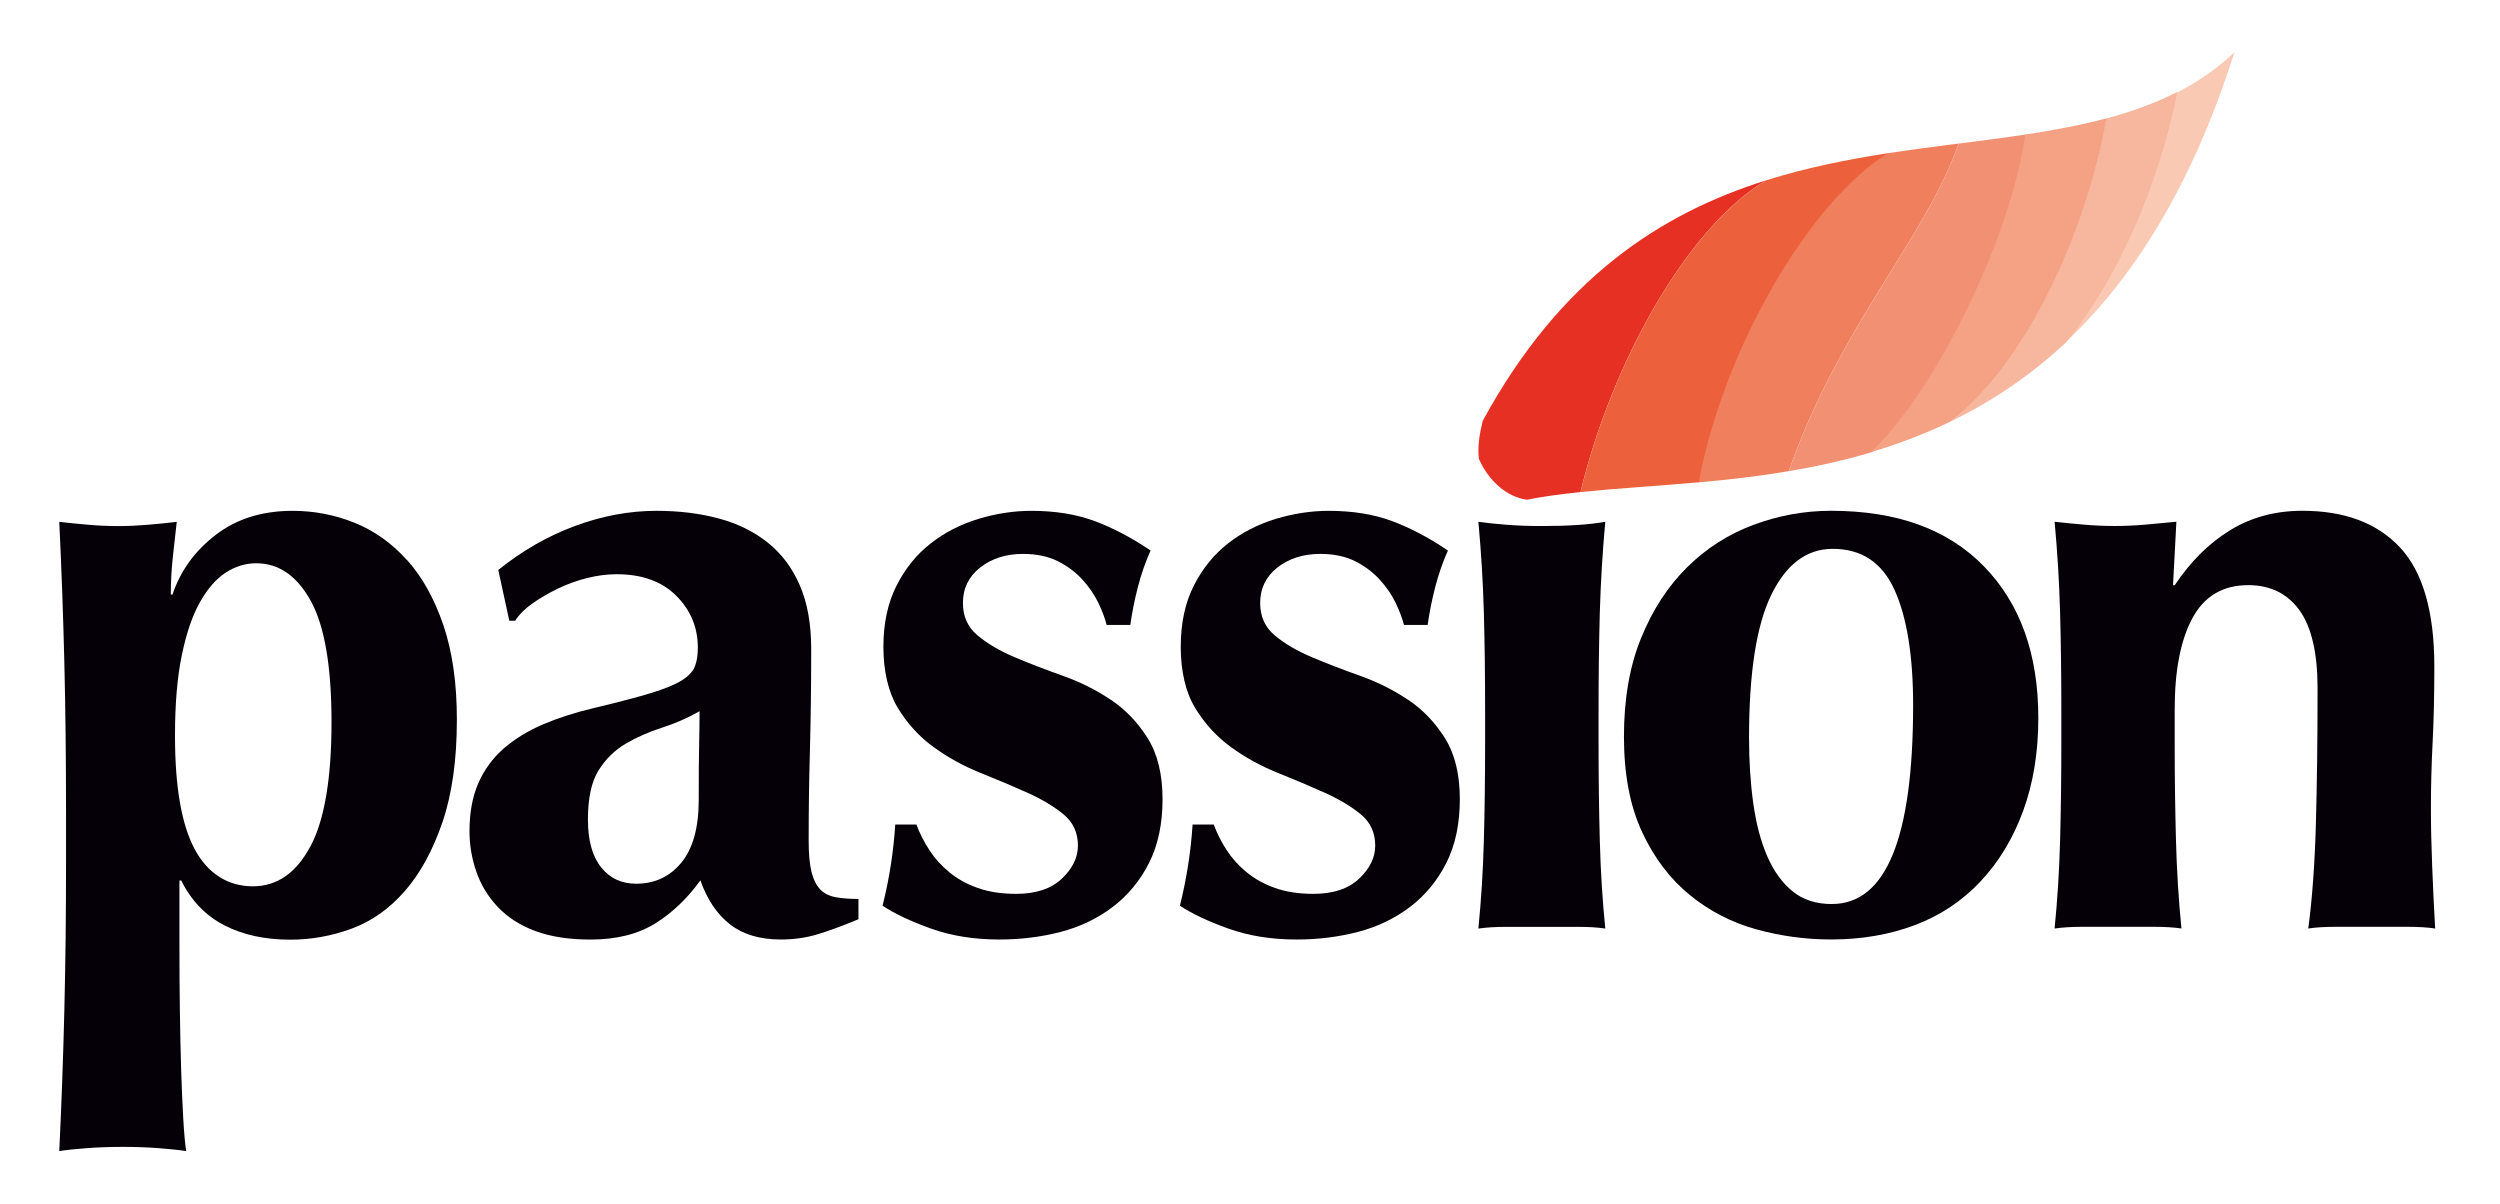 <?xml version="1.0" encoding="UTF-8"?>
<svg id="logo" xmlns="http://www.w3.org/2000/svg" width="170.55mm" height="82.14mm" viewBox="0 0 483.45 232.83">
  <defs>
    <style>
      .cls-1 {
        fill: #f7b79e;
      }

      .cls-1, .cls-2, .cls-3, .cls-4, .cls-5, .cls-6, .cls-7 {
        fill-rule: evenodd;
      }

      .cls-8 {
        fill: #050007;
      }

      .cls-2 {
        fill: #ec613b;
      }

      .cls-3 {
        fill: #f4a184;
      }

      .cls-4 {
        fill: #f29074;
      }

      .cls-5 {
        fill: #e63024;
      }

      .cls-6 {
        fill: #fac9b4;
      }

      .cls-7 {
        fill: #f07f5e;
      }
    </style>
  </defs>
  <path class="cls-8" d="m470.34,167.71c-.16-4.09-.25-7.87-.25-11.37,0-4.25.11-8.5.33-12.76.22-4.25.33-9.16.33-14.72,0-10.57-2.21-18.24-6.62-22.98-4.42-4.74-10.71-7.11-18.89-7.11-5.23,0-9.89,1.25-13.98,3.76-4.09,2.51-7.66,6.05-10.71,10.63h-.33l.65-12.27c-2.18.22-4.23.41-6.13.57-1.91.16-3.84.25-5.81.25s-3.9-.08-5.8-.25c-1.91-.16-3.84-.35-5.81-.57.55,5.89.9,11.75,1.06,17.58.16,5.83.24,12.08.24,18.72v6.54c0,6.65-.08,12.92-.24,18.81-.16,5.89-.52,11.56-1.06,17.01,1.53-.22,3.32-.33,5.4-.33h13.82c2.12,0,3.9.11,5.31.33-.55-5.45-.9-11.12-1.06-17.01-.16-5.89-.25-12.16-.25-18.81v-6.54c0-7.52,1.14-13.41,3.43-17.66,2.29-4.25,5.89-6.38,10.79-6.38,4.25,0,7.55,1.61,9.89,4.83,2.34,3.22,3.52,8.26,3.52,15.13,0,9.92-.11,18.72-.33,26.41-.22,7.69-.71,14.37-1.47,20.03,1.41-.22,3.21-.33,5.4-.33h13.74c2.18,0,3.98.11,5.4.33-.22-3.82-.41-7.77-.57-11.86"/>
  <path class="cls-8" d="m60,163.7h0c-2.73,5.13-6.43,7.69-11.12,7.69s-8.64-2.37-11.2-7.12c-2.56-4.74-3.84-12.07-3.84-21.99,0-6.11.43-11.28,1.31-15.54.87-4.25,2.04-7.69,3.52-10.3,1.47-2.62,3.13-4.52,4.99-5.72,1.85-1.2,3.82-1.8,5.89-1.8,4.36,0,7.87,2.43,10.55,7.28,2.67,4.85,4.01,12.67,4.01,23.47s-1.36,18.92-4.09,24.04m18.64-55.44c-2.94-3.27-6.32-5.67-10.14-7.2-3.82-1.53-7.8-2.29-11.94-2.29-5.89,0-10.85,1.55-14.88,4.66-4.04,3.11-6.82,6.95-8.34,11.53h-.33c0-2.4.13-4.88.41-7.44.27-2.56.52-4.77.74-6.62-1.85.22-3.74.41-5.64.57-1.91.16-3.79.25-5.64.25s-3.76-.08-5.72-.25c-1.96-.16-3.87-.35-5.72-.57.44,9.16.76,18.21.98,27.15.22,8.94.33,18.75.33,29.44v9c0,5.34-.03,10.36-.08,15.05-.06,4.69-.14,9.32-.25,13.9-.11,4.58-.25,9.1-.41,13.57-.16,4.47-.35,8.99-.57,13.57,1.42-.22,3.21-.41,5.4-.57,2.18-.16,4.47-.24,6.87-.24s4.69.08,6.87.24c2.18.17,3.98.35,5.4.57-.22-1.42-.41-3.54-.57-6.38-.16-2.84-.3-6.05-.41-9.65-.11-3.6-.19-7.39-.24-11.36-.06-3.98-.08-7.88-.08-11.69v-13.25h.33c1.96,3.92,4.74,6.81,8.34,8.67,3.6,1.85,7.85,2.78,12.76,2.78,4.03,0,7.99-.71,11.86-2.13,3.87-1.42,7.3-3.84,10.3-7.28,3-3.43,5.42-7.88,7.28-13.33,1.85-5.45,2.78-12.05,2.78-19.79,0-7.09-.87-13.19-2.62-18.32-1.75-5.12-4.09-9.32-7.03-12.59Z"/>
  <path class="cls-8" d="m135.2,143.99h0c-.06,2.45-.08,6.03-.08,10.71,0,5.34-1.12,9.38-3.35,12.1-2.24,2.73-5.15,4.09-8.75,4.09-2.84,0-5.1-1.06-6.79-3.19-1.69-2.13-2.54-5.2-2.54-9.24s.68-7.3,2.05-9.48c1.36-2.18,3.11-3.9,5.23-5.15,2.13-1.25,4.47-2.29,7.03-3.11,2.56-.82,4.99-1.88,7.28-3.19,0,1.86-.03,4.01-.08,6.46m23.47,28.05c-.76-.76-1.34-1.88-1.72-3.35-.38-1.47-.57-3.51-.57-6.13,0-5.89.08-11.8.25-17.74.16-5.94.24-12.4.24-19.38,0-4.8-.74-8.89-2.21-12.27-1.47-3.38-3.54-6.13-6.21-8.26-2.67-2.13-5.84-3.68-9.49-4.66-3.65-.98-7.66-1.47-12.02-1.47-5.23,0-10.49.98-15.78,2.94-5.29,1.96-10.22,4.8-14.8,8.5l2.13,9.81h1.14c.76-1.2,1.88-2.32,3.35-3.35,1.47-1.03,3.11-1.99,4.91-2.86,1.8-.87,3.68-1.55,5.64-2.04,1.96-.49,3.87-.74,5.72-.74,4.91,0,8.75,1.39,11.53,4.17,2.78,2.78,4.17,6.13,4.17,10.06,0,1.42-.19,2.62-.57,3.6-.38.98-1.23,1.88-2.53,2.7-1.31.82-3.3,1.63-5.97,2.45-2.67.82-6.3,1.77-10.88,2.86-3.71.87-7.03,1.94-9.97,3.19-2.94,1.26-5.48,2.81-7.61,4.66-2.13,1.85-3.76,4.09-4.91,6.7-1.15,2.62-1.72,5.72-1.72,9.32,0,2.62.43,5.21,1.31,7.77.87,2.56,2.26,4.85,4.17,6.87,1.91,2.02,4.33,3.57,7.28,4.66,2.94,1.09,6.49,1.64,10.63,1.64,5.01,0,9.18-1.04,12.51-3.11,3.33-2.07,6.24-4.85,8.75-8.34,1.31,3.71,3.21,6.54,5.72,8.5,2.51,1.96,5.78,2.94,9.81,2.94,2.51,0,4.85-.33,7.03-.98,2.18-.65,4.85-1.63,8.01-2.94v-3.92c-1.64,0-3.08-.11-4.33-.33-1.26-.22-2.26-.71-3.03-1.47Z"/>
  <path class="cls-8" d="m272.3,135.33c-2.84-1.91-5.94-3.46-9.32-4.66-3.38-1.2-6.49-2.4-9.32-3.6-2.84-1.2-5.21-2.59-7.11-4.17-1.91-1.58-2.86-3.68-2.86-6.3,0-2.83,1.12-5.12,3.35-6.87,2.23-1.74,4.99-2.62,8.26-2.62,2.62,0,4.85.47,6.71,1.39,1.85.93,3.43,2.1,4.74,3.52,1.31,1.42,2.34,2.92,3.11,4.5.76,1.58,1.31,3.03,1.64,4.33h4.58c.33-2.4.82-4.85,1.47-7.36.65-2.51,1.47-4.85,2.45-7.03-3.71-2.51-7.33-4.41-10.87-5.72-3.54-1.31-7.6-1.96-12.18-1.96-3.38,0-6.79.52-10.22,1.55-3.43,1.04-6.52,2.62-9.24,4.74-2.73,2.13-4.94,4.85-6.63,8.18-1.69,3.33-2.53,7.28-2.53,11.86s.92,8.72,2.78,11.77c1.85,3.05,4.17,5.59,6.95,7.6,2.78,2.02,5.8,3.68,9.08,4.99,3.27,1.31,6.29,2.59,9.07,3.84,2.78,1.26,5.1,2.64,6.95,4.17,1.85,1.53,2.78,3.54,2.78,6.05,0,2.29-1.04,4.41-3.11,6.38-2.07,1.96-5.02,2.94-8.83,2.94-2.83,0-5.31-.38-7.44-1.14-2.13-.76-3.95-1.77-5.48-3.03-1.53-1.25-2.81-2.67-3.84-4.25-1.04-1.58-1.88-3.24-2.53-4.99h-4.09c-.33,5.23-1.15,10.47-2.45,15.7,2.29,1.53,5.4,3,9.32,4.41,3.92,1.41,8.34,2.13,13.24,2.13,4.14,0,8.1-.49,11.86-1.47,3.76-.98,7.11-2.59,10.06-4.82,2.94-2.23,5.29-5.07,7.03-8.5,1.74-3.43,2.62-7.55,2.62-12.35s-.96-8.72-2.86-11.77c-1.91-3.05-4.28-5.53-7.11-7.44"/>
  <path class="cls-8" d="m309.37,118.48c.17-5.83.52-11.69,1.06-17.58-3.05.55-7.14.82-12.27.82-2.51,0-4.8-.08-6.87-.25-2.07-.16-3.87-.35-5.4-.57.54,5.89.9,11.75,1.06,17.58.16,5.83.24,12.08.24,18.72v6.54c0,6.65-.08,12.92-.24,18.81-.16,5.89-.52,11.56-1.06,17.01,1.52-.22,3.32-.33,5.4-.33h13.82c2.13,0,3.9.11,5.32.33-.55-5.45-.9-11.12-1.06-17.01-.16-5.89-.24-12.16-.24-18.81v-6.54c0-6.65.08-12.89.24-18.72"/>
  <path class="cls-8" d="m354.26,174.82h0c-3.05,0-5.59-.82-7.6-2.45-2.02-1.64-3.65-3.9-4.91-6.79-1.25-2.89-2.15-6.3-2.7-10.22-.55-3.92-.82-8.18-.82-12.76,0-12.54,1.44-21.75,4.33-27.64,2.89-5.89,6.84-8.83,11.86-8.83,5.56,0,9.54,2.64,11.94,7.93,2.4,5.29,3.6,12.73,3.6,22.32,0,25.62-5.23,38.43-15.7,38.43m-.16-76.04c-5.12,0-10.11.9-14.96,2.7-4.85,1.8-9.13,4.52-12.84,8.18-3.71,3.65-6.68,8.2-8.91,13.65-2.24,5.45-3.35,11.83-3.35,19.13s1.17,13.47,3.52,18.48c2.34,5.02,5.42,9.08,9.24,12.18,3.81,3.11,8.09,5.31,12.84,6.62,4.74,1.31,9.57,1.96,14.47,1.96,5.89,0,11.28-.93,16.19-2.78,4.9-1.85,9.13-4.66,12.67-8.42,3.54-3.76,6.3-8.31,8.26-13.65,1.96-5.34,2.94-11.34,2.94-17.99,0-12.32-3.49-22.08-10.47-29.27-6.98-7.2-16.84-10.79-29.6-10.79Z"/>
  <path class="cls-8" d="m214.82,135.33c-2.84-1.91-5.94-3.46-9.32-4.66-3.38-1.2-6.49-2.4-9.32-3.6-2.84-1.2-5.21-2.59-7.11-4.17-1.91-1.58-2.86-3.68-2.86-6.3,0-2.83,1.12-5.12,3.35-6.87,2.23-1.74,4.99-2.62,8.26-2.62,2.62,0,4.85.47,6.7,1.39,1.85.93,3.43,2.1,4.74,3.52,1.31,1.42,2.34,2.92,3.11,4.5.76,1.58,1.31,3.03,1.63,4.33h4.58c.33-2.4.82-4.85,1.47-7.36.65-2.51,1.47-4.85,2.45-7.03-3.71-2.51-7.33-4.41-10.87-5.72-3.55-1.31-7.61-1.96-12.18-1.96-3.38,0-6.79.52-10.22,1.55-3.43,1.04-6.52,2.62-9.24,4.74-2.73,2.13-4.93,4.85-6.62,8.18-1.69,3.33-2.54,7.28-2.54,11.86s.93,8.72,2.78,11.77c1.85,3.05,4.17,5.59,6.95,7.6,2.78,2.02,5.81,3.68,9.08,4.99,3.27,1.31,6.3,2.59,9.08,3.84,2.78,1.26,5.09,2.64,6.95,4.17,1.85,1.53,2.78,3.54,2.78,6.05,0,2.29-1.04,4.41-3.11,6.38-2.07,1.96-5.02,2.94-8.83,2.94-2.84,0-5.32-.38-7.44-1.14-2.13-.76-3.95-1.77-5.48-3.03-1.53-1.25-2.81-2.67-3.84-4.25-1.04-1.58-1.88-3.24-2.54-4.99h-4.09c-.33,5.23-1.14,10.47-2.45,15.7,2.29,1.53,5.4,3,9.32,4.41,3.92,1.41,8.34,2.13,13.25,2.13,4.14,0,8.09-.49,11.86-1.47,3.76-.98,7.11-2.59,10.06-4.82,2.94-2.23,5.29-5.07,7.03-8.5,1.74-3.43,2.62-7.55,2.62-12.35s-.96-8.72-2.86-11.77c-1.91-3.05-4.28-5.53-7.11-7.44"/>
  <path class="cls-7" d="m364.99,29.65c-15.43,9.44-31.97,38.3-36.64,63.64,5.69-.51,11.58-1.17,17.56-2.19,9.92-28.21,26.31-44.8,32.86-63.35-4.53.58-9.14,1.18-13.78,1.89"/>
  <path class="cls-4" d="m378.77,27.76c-6.55,18.55-22.94,35.14-32.86,63.35,5.34-.9,10.75-2.09,16.15-3.7,11.86-11.06,26.9-40.46,29.88-61.43-4.29.65-8.69,1.21-13.16,1.78"/>
  <path class="cls-5" d="m286.7,81.45c-.01.07-.02.13-.03.2-.59,2.41-.94,4.67-.69,7.07,1.83,4.16,5.3,7.34,9.21,7.9.02,0,.04,0,.06.01,3.23-.63,6.7-1.1,10.39-1.48,5.97-24.78,20.49-51.12,35.91-60.29-20.27,6.39-39.74,18.8-54.86,46.59"/>
  <path class="cls-2" d="m365.15,29.61c-7.85,1.22-15.78,2.79-23.59,5.25-15.43,9.17-29.94,35.5-35.91,60.29,6.99-.72,14.72-1.16,22.86-1.89,4.67-25.34,21.22-54.2,36.64-63.64"/>
  <path class="cls-6" d="m432.09,10.12c-3.48,3.26-7.31,5.86-11.43,7.95-3.52,17.74-11.58,36.41-21.6,48.49,13.1-12.2,24.64-30.06,33.03-56.44"/>
  <path class="cls-1" d="m407.26,22.93c-4.1,23-16.08,48.09-30.24,58.67,7.77-3.75,15.34-8.71,22.45-15.34,10.02-12.08,18.08-30.74,21.6-48.49-4.31,2.19-8.94,3.84-13.82,5.15"/>
  <path class="cls-3" d="m407.34,22.88c-5.01,1.34-10.27,2.31-15.7,3.14-2.98,20.97-18.02,50.36-29.88,61.43,5.15-1.54,10.29-3.46,15.35-5.9,14.15-10.58,26.14-35.67,30.24-58.67"/>
</svg>